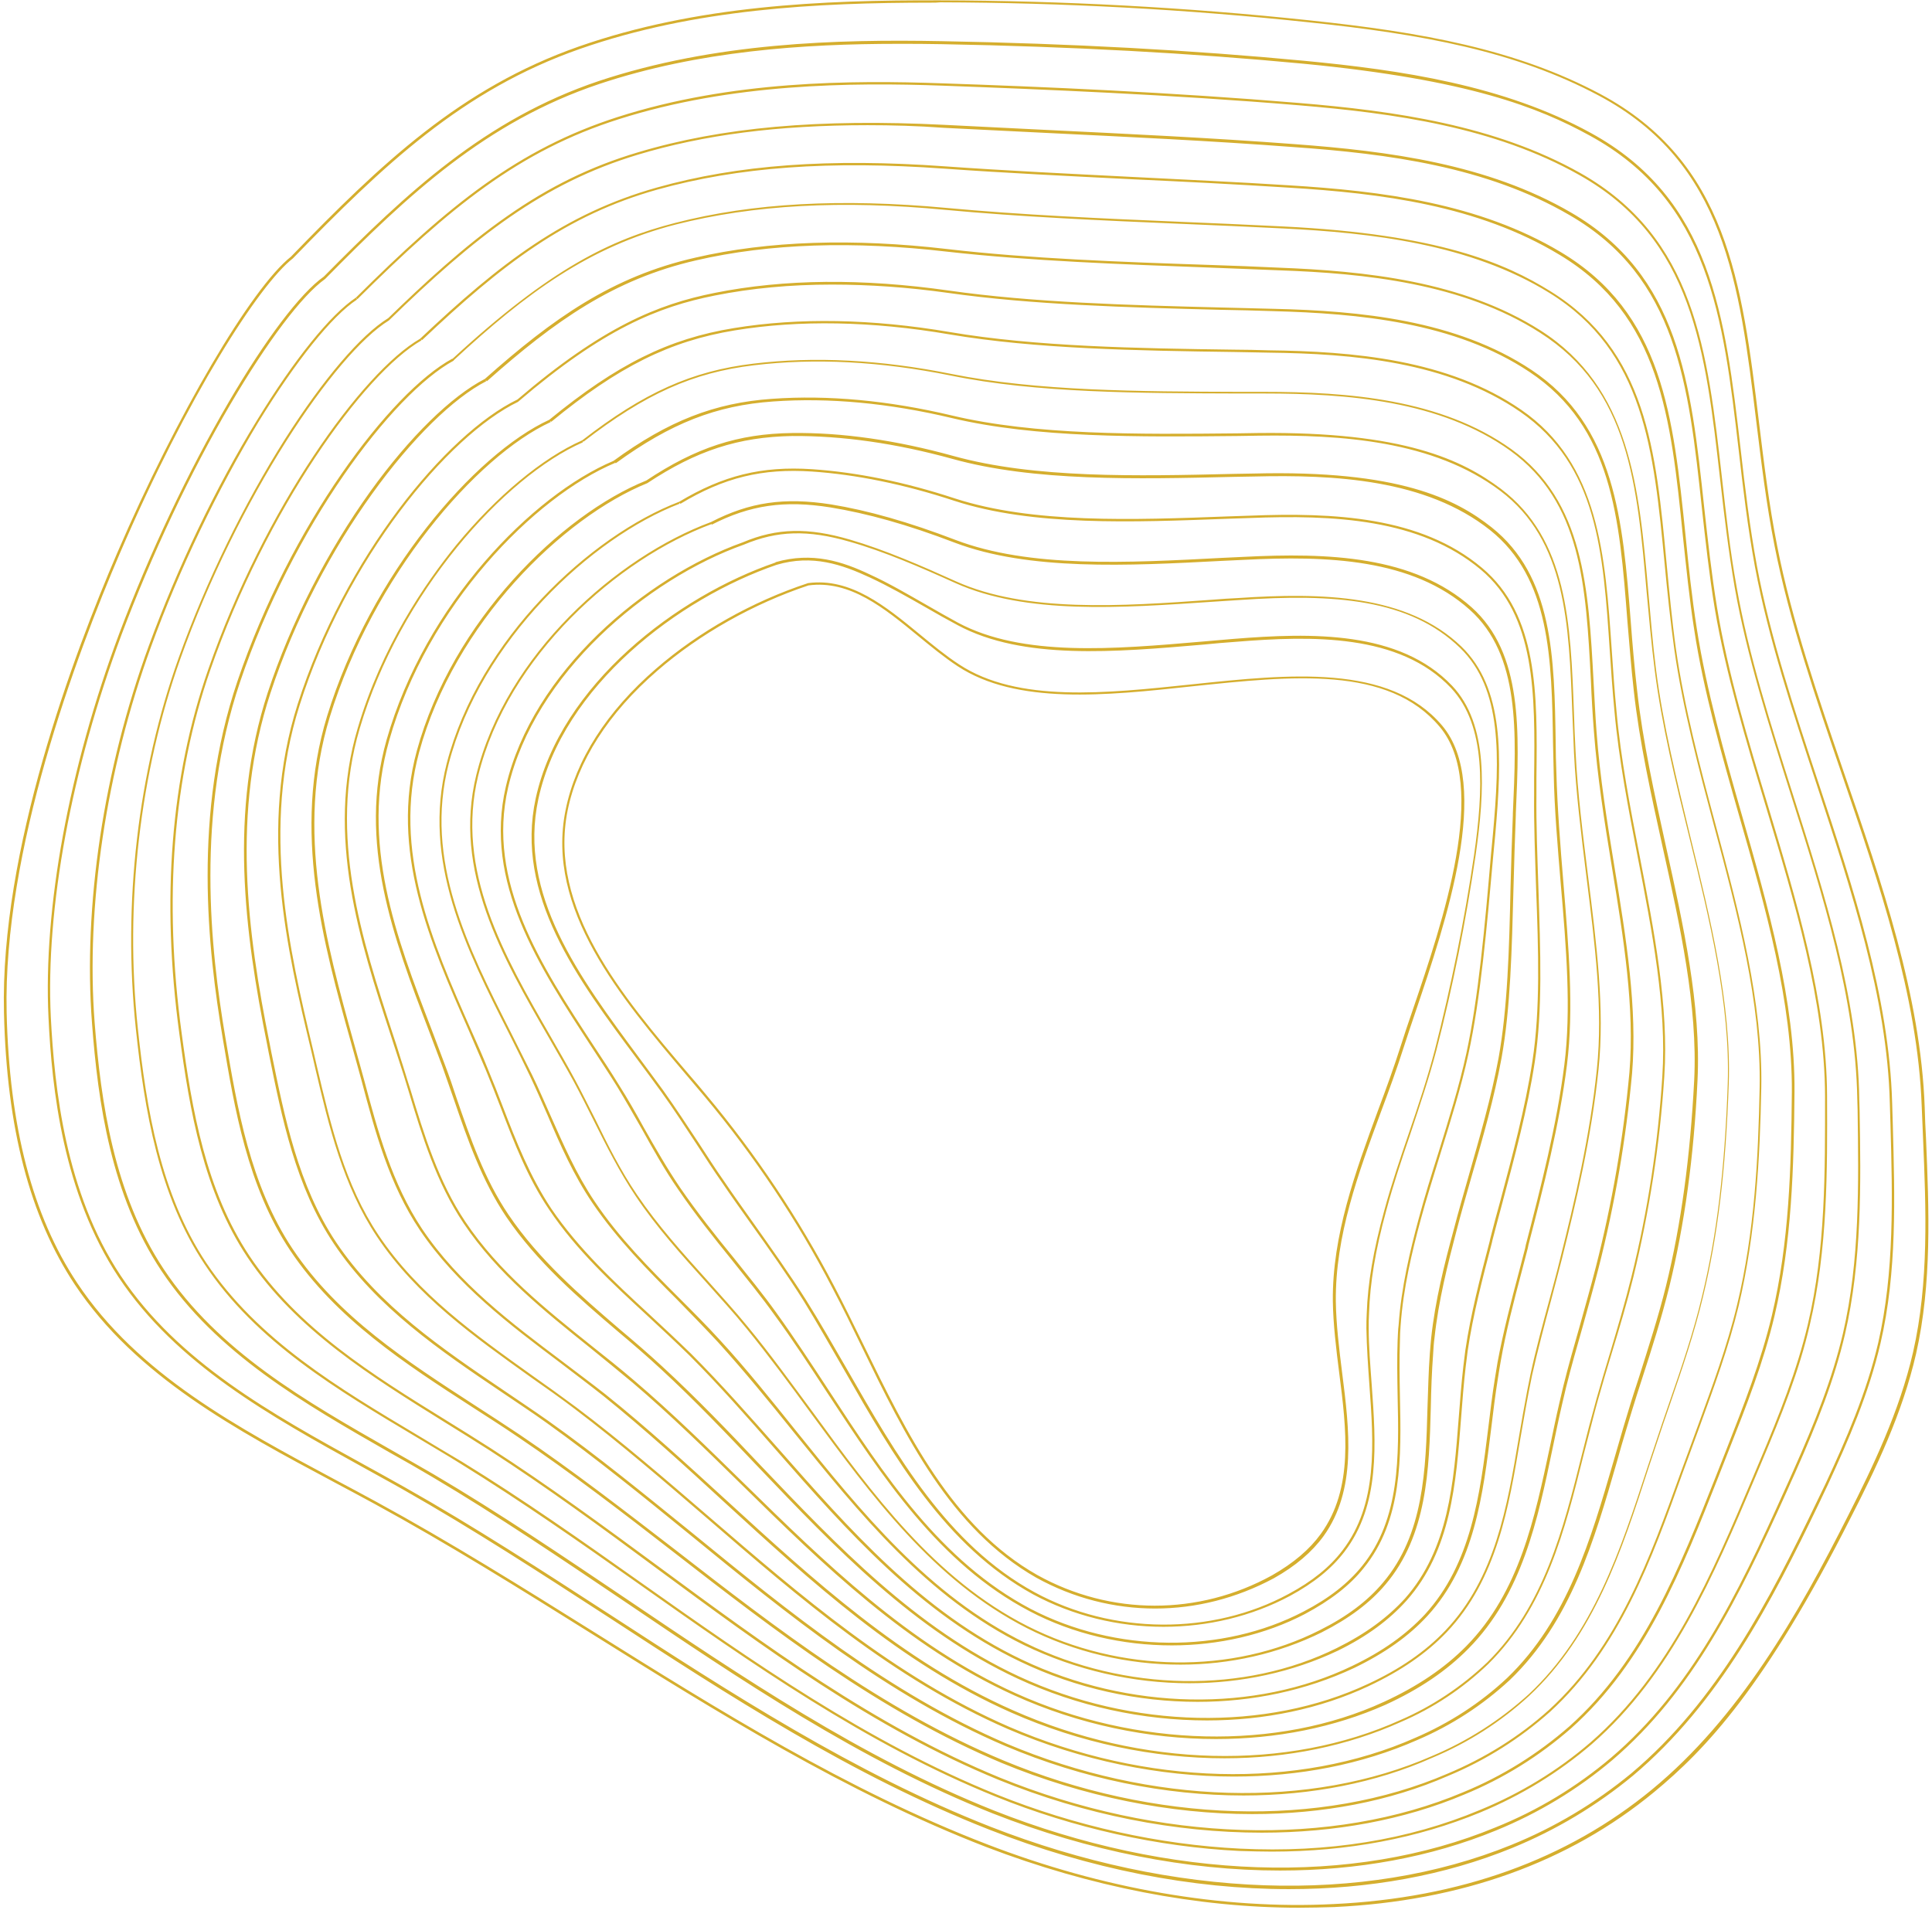 <?xml version="1.0" encoding="UTF-8" standalone="no"?><svg xmlns="http://www.w3.org/2000/svg" xmlns:xlink="http://www.w3.org/1999/xlink" fill="#000000" height="575.1" preserveAspectRatio="xMidYMid meet" version="1" viewBox="9.1 12.7 581.7 575.1" width="581.7" zoomAndPan="magnify"><g id="change1_1"><path d="M356.9,497.1c-12.3,0-24.6-3.1-35.8-9.3c-25.8-14.7-39.5-42.7-52.7-69.9c-2.8-5.8-5.7-11.7-8.7-17.4 c-10.6-20.4-23.5-39.7-38.3-57.4c-1.8-2.1-3.6-4.3-5.5-6.5c-19.9-23.5-42.6-50.1-36.5-80c3-15,12.4-29.7,27.2-42.5 c12.9-11.2,29.1-20.3,45.8-25.8l0.1,0.4l-0.1-0.4c12.8-1.7,23.4,7,33.6,15.4c3.9,3.2,7.9,6.5,11.9,9.1c17.6,11.6,44.3,8.7,70,6 c29.3-3.1,59.6-6.3,75.4,12.4c15.1,17.9,1.2,59-8,86.2c-1.3,3.8-2.5,7.4-3.5,10.5c-2.1,6.6-4.5,13.2-6.9,19.6 c-6.8,18.4-13.8,37.4-13.6,57.1c0.1,7,1,14.3,1.9,21.5c2.2,17.3,4.4,35.3-5.6,49.2c-3.5,4.8-8.4,9-15,12.7 C381.4,494,369.2,497.1,356.9,497.1z M252.5,189c-16.5,5.5-32.7,14.6-45.5,25.7c-14.7,12.7-24,27.3-27,42.1 c-5.9,29.5,16.5,56,36.4,79.3c1.9,2.2,3.7,4.3,5.5,6.5c14.8,17.7,27.7,37,38.4,57.5c3,5.7,5.9,11.7,8.7,17.4 c13.2,27,26.8,55,52.4,69.5c22.1,12.3,48.6,12.3,70.7,0.1c6.5-3.7,11.3-7.8,14.7-12.5c9.9-13.7,7.7-31.5,5.5-48.6 c-0.9-7.1-1.8-14.5-1.9-21.5c-0.2-19.8,6.8-38.9,13.6-57.4c2.4-6.4,4.8-13,6.9-19.6c1-3.2,2.2-6.7,3.5-10.5c9.2-27,23-67.8,8.2-85.4 c-15.5-18.5-44.3-15.4-74.7-12.2c-25.9,2.8-52.7,5.6-70.5-6.1c-4.1-2.7-8.1-6-12-9.2C275.4,195.9,265,187.3,252.5,189z M359.4,502.6 c-13.6,0-27.3-3.3-39.3-9.8c-26.4-14.5-41.9-41.4-56.8-67.5c-4-6.9-8-14-12.2-20.8c-4.9-7.8-10.4-15.6-15.7-23 c-2.9-4.1-6-8.4-8.9-12.7c-2.6-3.7-5.1-7.6-7.5-11.3c-3.5-5.3-7.1-10.9-10.8-16c-2.4-3.3-4.9-6.7-7.3-9.9 c-18.1-24.3-36.8-49.4-30.5-78.5c7.5-34.3,42.7-60.9,72.2-71l0,0.1l0-0.2c11.1-3.2,20.2-0.2,28.4,3.7c5.7,2.6,11.5,6,17.1,9.2 c3.1,1.8,6.3,3.6,9.4,5.3c19.4,10.4,47,8,73.7,5.7c3.1-0.3,6.2-0.5,9.3-0.8c23.6-1.9,50-2.5,65.8,14.1c11,11.6,9.9,31.4,7.1,51 c-2.9,19.7-6.8,39.4-11.8,58.7c-2.2,8.4-5.1,16.9-7.8,25.1c-2.6,7.6-5.2,15.4-7.3,23.2c-3.3,12-4.9,21.8-5.2,31 c-0.1,1.5-0.1,2.9-0.1,4.5c0,5.5,0.5,11.3,0.9,16.9c1.3,17.8,2.6,36.3-8.2,50.4c-3.9,5.1-9.2,9.4-16.4,13.3 C385.9,499.5,372.7,502.6,359.4,502.6z M242.9,182.8L242.9,182.8c-29.4,10.1-64.3,36.4-71.7,70.5c-6.2,28.8,12.4,53.7,30.3,77.9 c2.4,3.3,5,6.7,7.3,9.9c3.7,5.2,7.3,10.7,10.8,16c2.4,3.7,4.9,7.6,7.5,11.3c2.9,4.3,6,8.6,8.9,12.7c5.3,7.5,10.8,15.2,15.8,23.1 c4.2,6.7,8.3,13.9,12.3,20.8c14.9,26,30.3,52.9,56.5,67.2c23.5,12.8,53.5,13,76.5,0.5c7.1-3.8,12.4-8.1,16.2-13.1 c10.7-13.9,9.4-32.2,8.1-49.9c-0.4-5.6-0.8-11.3-0.9-16.9c0-1.5,0-3,0.1-4.5c0.3-9.2,2-19.1,5.3-31.1c2.1-7.8,4.8-15.7,7.4-23.3 c2.8-8.2,5.6-16.6,7.8-25c4.9-19.2,8.9-38.9,11.8-58.6c2.8-19.5,3.8-39-6.9-50.4c-15.5-16.4-41.8-15.8-65.1-13.9 c-3.1,0.2-6.2,0.5-9.3,0.8c-26.8,2.3-54.5,4.7-74.1-5.8c-3.2-1.7-6.4-3.5-9.5-5.3c-5.6-3.2-11.4-6.5-17-9.1 C262.6,182.7,253.7,179.6,242.9,182.8z M361.9,508.2c-14.7,0-29.7-3.4-42.8-10.3c-27.3-14.3-44.4-40.6-61-65.9 c-5.1-7.8-10.3-15.8-15.8-23.3c-4-5.6-8.5-11.1-12.8-16.5c-5.5-6.8-11.1-13.8-16.2-21.3c-4.1-5.9-7.6-12.2-11-18.3 c-2.4-4.2-4.9-8.6-7.4-12.7c-2.4-3.9-5.1-7.9-7.6-11.8c-16-24.5-32.6-49.7-25.9-78.5c8-34.5,42-63.1,71.4-73.6l0,0 c10.2-4.3,19.6-4.5,32.2-0.8c10.6,3.1,21.6,7.9,32,12.6c21,9.4,49.5,7.5,77.2,5.5c2.6-0.2,5.1-0.4,7.7-0.5 c25.3-1.7,50.9-1.1,67.2,14.6c12.9,12.5,12.3,33.1,10.2,56.7l-0.6,6.3c-1.9,21.2-3.8,43.1-7.5,59.8c-2.2,10.1-5.4,20.2-8.4,29.9 c-2,6.6-4.2,13.4-6,20.1c-2.5,9.3-5.2,20.3-6,31.8c-0.1,1.4-0.2,2.9-0.2,4.6c-0.2,5.5-0.1,11.1,0,16.5c0.4,18.4,0.8,37.4-10.9,51.8 c-4.2,5.3-10.1,9.8-17.8,13.9C390,505,376,508.2,361.9,508.2z M233.1,176.7L233.1,176.7c-29.3,10.4-63,38.9-71,73.1 c-6.6,28.5,9.9,53.6,25.8,77.9c2.6,3.9,5.2,7.9,7.6,11.8c2.6,4.1,5.1,8.5,7.4,12.7c3.4,6,7,12.3,11,18.2 c5.1,7.4,10.7,14.5,16.2,21.2c4.3,5.4,8.8,10.9,12.8,16.5c5.4,7.5,10.7,15.6,15.8,23.4c16.5,25.3,33.6,51.4,60.7,65.7 c25.5,13.3,57.7,13.6,82.2,0.8c7.7-4,13.4-8.5,17.6-13.7c11.5-14.2,11.1-33.1,10.7-51.3c-0.1-5.5-0.2-11.1,0-16.6 c0.1-1.7,0.1-3.2,0.3-4.6c0.8-11.5,3.5-22.6,6-31.9c1.8-6.7,3.9-13.5,6-20.1c3-9.7,6.2-19.8,8.4-29.9c3.6-16.6,5.6-38.5,7.4-59.7 l0.6-6.3c2.1-23.4,2.8-43.8-9.9-56.1c-15.2-14.7-37.6-16.4-66.6-14.4c-2.6,0.2-5.1,0.3-7.7,0.5c-27.8,1.9-56.4,3.9-77.6-5.6 c-10.4-4.7-21.4-9.5-32-12.5C252.3,172.2,243.1,172.5,233.1,176.7z M364.5,514c-15.8,0-31.8-3.7-46.2-11 c-28.1-14.3-46.9-40-65.1-64.8c-6.2-8.5-12.7-17.3-19.3-25.4c-3.9-4.8-8.2-9.5-12.3-14.1c-7.3-8.1-14.8-16.4-21.1-25.8 c-4.9-7.3-8.8-15.1-12.6-22.7c-2-4-4-8-6.1-11.9c-2.3-4.2-4.8-8.5-7.2-12.7c-14.4-24.9-29.2-50.6-22.1-79.5 c8.9-36.2,42.3-65.7,70.7-76.2l0,0c11.6-6,22.1-7.5,36.1-5.3c11.1,1.8,23.4,5.3,37.5,10.7c22.3,8.5,51.8,6.9,80.3,5.4 c2.1-0.1,4.3-0.2,6.4-0.3c25.4-1.3,51.2-0.4,68.7,15.2c15.4,13.8,14.4,37.2,13.3,62l0,0.4c-0.3,7.3-0.5,14.7-0.7,21.9 c-0.5,18.7-0.9,36.4-3.6,51.4c-2.2,12-5.6,24-9,35.6c-1.5,5.3-3.1,10.8-4.5,16.2c-2.7,10.3-5.5,21.3-6.7,32.6 c-0.2,1.4-0.3,2.9-0.4,4.7c-0.4,5.3-0.6,10.8-0.7,16.1c-0.5,18.9-1.1,38.5-13.6,53.3c-4.7,5.6-11,10.3-19.3,14.5 C394,510.7,379.4,514,364.5,514z M223.3,170.2l0.1,0.3c-28.2,10.4-61.4,39.7-70.3,75.7c-7,28.6,7.7,54.2,22,79 c2.4,4.2,4.9,8.5,7.2,12.8c2.1,3.9,4.1,8,6.1,11.9c3.7,7.6,7.6,15.4,12.5,22.6c6.3,9.3,13.8,17.6,21.1,25.7 c4.1,4.6,8.4,9.3,12.3,14.1c6.7,8.1,13.1,17,19.4,25.5c18.1,24.8,36.8,50.4,64.8,64.6c27.9,14.1,61.6,14.6,88,1.2 c8.2-4.1,14.4-8.8,19-14.3c12.3-14.5,12.9-34,13.4-52.8c0.2-5.3,0.3-10.8,0.7-16.1c0.1-1.8,0.3-3.3,0.4-4.7 c1.2-11.3,4-22.4,6.8-32.7c1.4-5.4,3-10.9,4.5-16.2c3.3-11.6,6.8-23.6,9-35.5c2.7-15,3.2-32.6,3.6-51.3c0.2-7.2,0.4-14.7,0.7-21.9 l0-0.4c1.1-24.6,2.2-47.8-13-61.4c-17.2-15.4-42.9-16.3-68.1-15c-2.1,0.1-4.3,0.2-6.4,0.3c-28.6,1.5-58.2,3-80.6-5.5 c-14.1-5.4-26.3-8.8-37.4-10.6c-13.8-2.2-24.2-0.7-35.7,5.2L223.3,170.2z M367.2,519.6c-16.9,0-34.1-3.9-49.8-11.5 c-29.2-14.3-49.6-39.7-69.4-64.2c-7.3-9.1-14.9-18.4-22.7-27c-4-4.3-8.2-8.6-12.3-12.8c-8.9-8.9-18.1-18.2-25.5-29.1 c-5.7-8.4-9.7-17.5-13.5-26.4c-1.7-3.9-3.5-8-5.3-11.8c-2-4.2-4.2-8.6-6.3-12.8c-13-25.6-26.3-52.1-18.8-81.4 c9.7-37.5,43.3-68.6,70-78.8l0,0c13.2-7.9,24.8-10.8,40-9.8c13.3,0.9,27.8,3.8,43,8.8c23.4,7.6,53.5,6.5,82.6,5.4l6-0.2 c25.5-1,51.7,0.2,70.1,15.7c16.9,14.2,16.7,37.9,16.4,63.1c0,1.6,0,3.3,0,4.9c-0.1,9.5,0.3,19.2,0.6,28.6 c0.6,18.8,1.3,36.5-1.1,52.2c-2.2,14.4-6.1,28.7-9.8,42.6c-1,3.6-1.9,7.2-2.9,10.9l-0.2,0.9c-2.8,10.7-5.7,21.7-7.3,32.6 c-0.2,1.5-0.4,3.1-0.6,4.8c-0.6,5.1-1,10.4-1.4,15.6c-1.5,19.5-3,39.7-16.4,54.8c-5.2,5.8-11.9,10.8-20.7,15.1 C398.2,516.3,382.8,519.6,367.2,519.6z M213.6,164.1l0.1,0.3c-26.5,10.2-59.8,41.1-69.5,78.3c-7.5,29.1,5.8,55.4,18.7,80.9 c2.1,4.2,4.3,8.6,6.4,12.8c1.9,3.9,3.6,7.9,5.4,11.9c3.9,8.8,7.9,18,13.5,26.3c7.3,10.9,16.5,20.1,25.4,29 c4.1,4.1,8.4,8.4,12.4,12.8c7.9,8.6,15.4,18,22.7,27.1c19.7,24.5,40.1,49.8,69.2,64c30,14.7,65.9,15.3,93.7,1.5 c8.7-4.3,15.3-9.2,20.5-14.9c13.2-14.9,14.7-35,16.2-54.4c0.4-5.1,0.8-10.4,1.4-15.6c0.2-1.7,0.4-3.3,0.6-4.8 c1.6-10.9,4.5-22,7.3-32.7l0.2-0.9c0.9-3.6,1.9-7.3,2.9-10.9c3.7-13.9,7.6-28.2,9.8-42.6c2.4-15.6,1.8-33.3,1.1-52 c-0.3-9.4-0.7-19.1-0.6-28.6c0-1.7,0-3.3,0-4.9c0.3-25,0.5-48.6-16.1-62.5c-18.3-15.3-44.3-16.5-69.6-15.5l-6,0.2 c-29.2,1.1-59.3,2.3-82.9-5.4c-15.2-5-29.6-7.9-42.8-8.8c-15-1-26.5,1.8-39.6,9.7L213.6,164.1z M369.7,525.2c-18,0-36.5-4-53.4-12.1 c-30.2-14.4-52.3-39.5-73.6-63.8c-8.4-9.6-17.1-19.5-26.1-28.5c-4.1-4-8.4-8-12.6-11.9c-10.5-9.7-21.3-19.6-29.6-32 c-6.5-9.6-10.6-20.4-14.6-30.8c-1.4-3.7-2.9-7.4-4.4-11.1c-1.7-4-3.5-8.1-5.2-12.1c-11.7-26.6-23.8-54-15.6-84.1 c10.7-39.1,43.5-71.1,69.1-81.4l0,0c14.9-9.9,27.6-14.1,43.9-14.3c15.1-0.2,31.5,2.2,48.5,6.9c24.5,6.8,55.1,6.1,84.7,5.4l5.8-0.1 c43.6-1.1,60.7,7.6,71.6,16.2c18.5,14.7,18.9,39.1,19.3,65c0,2.9,0.1,5.8,0.2,8.7c0.3,10.9,1.2,22.2,2.1,33.1 c1.6,19.6,3.2,38.2,1.1,55c-2.3,18.3-7,36.6-11.6,54.3l-0.2,1c-0.6,2.3-1.2,4.6-1.8,6.9c-2.4,9-4.8,18.2-6.4,27.4 c-0.3,1.8-0.6,3.5-0.8,4.9c-0.8,4.9-1.4,10-2,14.9c-2.5,20.2-5,41.1-19.2,56.6c-5.6,6.1-12.8,11.2-22.1,15.7 C402.3,521.8,386.2,525.2,369.7,525.2z M204,158.2L204,158.2c-25.4,10.3-58.1,42.1-68.7,81c-8.1,29.8,3.9,57.1,15.6,83.6 c1.8,4,3.6,8.1,5.2,12.1c1.5,3.6,3,7.4,4.4,11.1c4,10.4,8.2,21.1,14.6,30.7c8.3,12.2,19.1,22.2,29.5,31.8c4.2,3.9,8.5,7.9,12.6,11.9 c9,9,17.7,18.9,26.2,28.5c21.3,24.2,43.3,49.3,73.4,63.6c32.1,15.3,70.2,16,99.4,1.9c9.2-4.4,16.3-9.5,21.9-15.5 c14-15.3,16.6-36.1,19.1-56.2c0.6-4.9,1.2-10,2-14.9c0.2-1.3,0.5-3.1,0.8-4.9c1.7-9.1,4.1-18.4,6.5-27.4c0.6-2.3,1.2-4.6,1.8-6.9 l0.2-1c4.6-17.7,9.3-36,11.6-54.2c2.1-16.7,0.6-35.2-1.1-54.8c-0.9-10.9-1.9-22.2-2.1-33.1c-0.1-2.9-0.1-5.8-0.2-8.7 c-0.4-25.7-0.8-50-19-64.5c-19.3-15.3-46.8-16.7-71.1-16.1l-5.8,0.1c-29.7,0.7-60.4,1.4-84.9-5.4c-17-4.7-33.2-7-48.3-6.9 C231.4,144.3,218.8,148.4,204,158.2L204,158.2z M372.5,530.8c-19.2,0-38.9-4.2-57-12.6c-31.2-14.5-54.9-39.4-77.9-63.5 c-9.5-10-19.4-20.4-29.5-29.7c-4.1-3.8-8.5-7.6-12.8-11.2c-12.1-10.3-24.5-21-33.8-34.7c-7.3-10.9-11.6-23.2-15.7-35.2 c-1.2-3.4-2.4-6.9-3.6-10.3c-1.3-3.5-2.7-7.1-4-10.6c-10.6-27.8-21.5-56.4-12.7-87.5c11.6-40.8,43.9-73.7,68.3-84l0,0 c16.6-12.1,30.5-17.5,47.8-18.7c16.8-1.2,35,0.5,54,5c25.2,6,56.1,5.7,86,5.4l6.3-0.1c44-0.5,61.6,8.2,73.1,16.8 c20.1,15.2,21,40.5,22,67.4c0.1,3.9,0.3,8,0.5,12c0.6,12.2,2.2,24.8,3.7,36.9c2.6,20.7,5.1,40.3,3.2,58.5c-2.1,20.4-6.8,40.2-11,57 c-1.1,4.2-2.2,8.5-3.3,12.6c-2,7.4-4,15-5.7,22.5l-1,5c-0.9,4.6-1.7,9.4-2.5,13.9c-3.5,20.9-7.1,42.6-22.2,58.5 c-6.1,6.4-13.8,11.7-23.6,16.3C406.6,527.3,389.8,530.8,372.5,530.8z M194.2,151.9l0.1,0.2c-24.3,10.2-56.5,42.9-68,83.5 c-8.8,30.8,2.1,59.4,12.7,87c1.3,3.5,2.7,7.1,4,10.6c1.3,3.4,2.5,6.9,3.6,10.3c4.1,11.9,8.3,24.2,15.6,35 c9.2,13.6,21.6,24.3,33.6,34.6c4.3,3.6,8.7,7.4,12.8,11.2c10.2,9.4,20.1,19.7,29.6,29.8c22.9,24,46.5,48.9,77.6,63.4 c34.2,15.9,74.5,16.7,105.2,2.3c9.7-4.5,17.3-9.8,23.3-16.1c15-15.8,18.6-37.3,22.1-58.1c0.8-4.6,1.6-9.3,2.5-14l1-5 c1.6-7.5,3.7-15.1,5.7-22.5c1.1-4.1,2.3-8.4,3.3-12.6c4.2-16.7,8.9-36.5,11-56.9c1.9-18.1-0.6-37.6-3.2-58.3 c-1.5-12.2-3.1-24.8-3.7-37c-0.2-4-0.3-8.1-0.5-12c-1-26.7-1.9-51.9-21.7-66.8c-20.2-15.2-48-16.9-72.6-16.6l-6.3,0.1 c-29.9,0.3-60.9,0.6-86.2-5.4c-18.9-4.5-37-6.2-53.8-5c-17.2,1.2-30.9,6.6-47.4,18.6L194.2,151.9z M375.2,536.4 c-20.3,0-41.4-4.4-60.6-13.1c-32.3-14.6-57.7-39.4-82.1-63.4c-10.6-10.4-21.6-21.2-32.9-30.8c-4.2-3.5-8.6-7.1-12.8-10.5 c-13.7-11-27.9-22.3-38.1-37.5c-8.2-12.2-12.5-26.3-16.6-39.9c-0.9-3-1.9-6.2-2.9-9.2c-0.8-2.6-1.7-5.1-2.5-7.7 c-9.2-28-19.6-59.7-9.9-92.3c7.2-24.5,20.2-43.5,29.7-55.2c12.1-14.7,25.9-26.2,37.9-31.5c18.6-14.4,33-20.9,51.6-23.1 c18.2-2.2,38.2-1.2,59.5,3.1c25.8,5.2,56.8,5.3,86.7,5.4l7.5,0c25,0,53.3,2.1,74.5,17.3c21.8,15.7,23.2,42,24.7,69.9 c0.3,4.9,0.5,10.1,0.9,15.2c1,13.5,3.2,27.3,5.4,40.7c3.6,21.9,6.9,42.6,5.3,62.1c-1.8,19.7-5.2,39.5-10.1,58.7 c-1.5,5.9-3.2,11.9-4.8,17.7c-1.7,6-3.5,12.2-5,18.3c-0.4,1.7-0.8,3.4-1.2,5.1c-1,4.3-1.9,8.7-2.8,13c-4.5,21.7-9.2,44.1-25.4,60.5 c-6.5,6.6-14.7,12.2-25,16.9C410.9,532.9,393.4,536.4,375.2,536.4z M184.5,145.6l0.1,0.3c-23.6,10.3-55.2,45.4-67.2,86.2 c-9.6,32.3,0.8,63.9,9.9,91.8c0.9,2.6,1.7,5.2,2.5,7.8c1,3,1.9,6.2,2.9,9.2c4.1,13.6,8.4,27.6,16.5,39.7 c10.1,15.1,24.3,26.4,37.9,37.3c4.3,3.4,8.7,6.9,12.9,10.5c11.4,9.7,22.4,20.5,33,30.9c24.4,23.9,49.7,48.7,81.9,63.3 c36.3,16.4,78.8,17.4,110.9,2.6c10.2-4.7,18.3-10.2,24.8-16.8c16-16.3,20.6-38.6,25.2-60.2c0.9-4.3,1.8-8.7,2.8-13 c0.4-1.7,0.8-3.4,1.2-5.1c1.5-6.1,3.3-12.3,5-18.3c1.6-5.8,3.3-11.7,4.8-17.6c4.9-19.2,8.3-38.9,10.1-58.6c1.6-19.4-1.7-40-5.3-61.9 c-2.2-13.4-4.4-27.3-5.4-40.8c-0.4-5.1-0.7-10.2-0.9-15.2c-1.5-28.9-2.9-53.8-24.3-69.3c-21-15.1-49.2-17.2-74.1-17.2l-7.5,0 c-30-0.1-60.9-0.1-86.8-5.4c-21.2-4.3-41.1-5.3-59.3-3.1c-18.5,2.2-32.8,8.7-51.3,23L184.5,145.6z M377.8,542.2 c-21.3,0-43.5-4.6-64.3-13.8c-33.4-14.8-60.3-39.5-86.4-63.4c-11.7-10.8-23.9-21.9-36.3-31.9c-4.3-3.4-8.7-6.7-13-10 c-15.3-11.5-31.2-23.5-42.3-40c-9.2-13.7-13.5-29.7-17.6-45.2c-0.7-2.5-1.4-5.1-2.1-7.6l-1-3.6c-8.4-29.9-17.8-63.8-7.2-98.4 c13.1-42.6,44.3-78.8,66.9-89.2c20.4-16.7,35.9-24.4,55.6-27.6c19.6-3.2,41.5-2.8,65,1.2c25.9,4.4,56.3,4.9,85.6,5.3 c3.5,0,6.9,0.1,10.4,0.2c25.2,0.3,54,2.7,76,17.9c23.5,16.2,25.3,43.7,27.3,72.7c0.4,5.9,0.8,11.9,1.4,18c1.3,14.5,4.2,29.4,7,43.8 c4.3,22.2,8.8,45.2,7.4,66.2c-1.3,20.3-4.5,40.7-9.3,60.4c-1.9,7.7-4.2,15.4-6.5,22.9c-1.4,4.6-2.8,9.3-4.1,13.9 c-0.5,1.7-0.9,3.4-1.4,5.2c-1,3.8-2,7.8-3,11.6c-5.6,22.6-11.5,46-28.7,63c-7.7,7.4-16.6,13.3-26.4,17.5 C414.8,538.5,396.6,542.2,377.8,542.2z M174.7,139.5l0.2,0.3c-22.4,10.3-53.5,46.4-66.5,88.8c-10.5,34.3-1.1,68.1,7.2,98l1,3.6 c0.7,2.5,1.4,5,2.1,7.6c4.1,15.4,8.4,31.3,17.5,45c11,16.4,26.8,28.3,42.1,39.8c4.3,3.3,8.8,6.6,13.1,10 c12.5,10,24.6,21.1,36.4,31.9c26,23.8,52.9,48.5,86.2,63.2c39,17.3,82.6,18.4,116.7,3c9.7-4.2,18.5-10.1,26.2-17.4 c17-16.8,22.9-40.1,28.5-62.6c1-3.8,1.9-7.7,3-11.6c0.5-1.7,0.9-3.5,1.4-5.2c1.3-4.6,2.7-9.3,4.1-13.9c2.2-7.4,4.5-15.1,6.4-22.8 c4.9-19.7,8-40,9.3-60.3c1.4-20.9-3.1-43.9-7.4-66.1c-2.8-14.5-5.7-29.4-7-43.9c-0.6-6.1-1-12.2-1.4-18c-2-30.1-3.7-56.1-27-72.2 c-21.9-15.1-50.5-17.5-75.6-17.8c-3.5-0.1-6.9-0.1-10.4-0.2c-29.4-0.4-59.8-0.9-85.8-5.3c-23.4-4-45.2-4.4-64.7-1.2 c-19.5,3.2-35,10.9-55.2,27.5L174.7,139.5z M380.6,547.7c-22.4,0-45.9-4.8-68-14.3c-34.5-15-63-39.6-90.5-63.4 c-12.9-11.1-26.2-22.6-39.8-32.9c-4.3-3.3-8.9-6.5-13.3-9.6c-16.9-12.1-34.5-24.5-46.4-42.4c-10.2-15.3-14.5-33.3-18.6-50.8 c-0.4-1.9-0.9-3.8-1.3-5.6c-7.1-29.6-15.9-66.5-4-103.9c14.1-44.2,44.7-81.4,66.2-91.8c25.6-21.9,42.3-28.7,59.4-32.1 c20.9-4.2,44.6-4.4,70.5-0.7c25.2,3.6,54.1,4.4,82,5.1c5.3,0.1,10.6,0.3,15.9,0.4c25.6,0.6,54.8,3.3,77.5,18.4 c25.3,16.8,27.5,45.4,29.9,75.8c0.5,6.7,1.1,13.7,1.9,20.6c1.7,15.5,5.3,31.6,8.7,47.1c5.2,23.5,10.6,47.9,9.5,70.4 c-1.1,23.1-3.9,43.4-8.5,62.2c-2.3,9.3-5.2,18.5-8.1,27.4c-1.1,3.4-2.2,6.8-3.2,10.1c-0.5,1.8-1.1,3.5-1.6,5.3c-1,3.3-2,6.7-2.9,10 c-6.8,23.6-13.8,47.9-32.2,65.6c-8.2,7.6-17.6,13.7-27.9,18.1C419,544.1,400.2,547.7,380.6,547.7z M259.6,98.4 c-12.5,0-24.3,1.1-35.3,3.3c-17.1,3.4-33.6,10.1-59.1,31.9l-0.1,0.1c-21.3,10.3-51.8,47.3-65.8,91.4c-11.8,37.2-3,73.9,4,103.5 c0.4,1.9,0.9,3.7,1.3,5.6c4.1,17.4,8.3,35.3,18.5,50.5c11.8,17.7,29.3,30.1,46.2,42.2c4.4,3.1,9,6.4,13.3,9.6 c13.7,10.3,27,21.8,39.9,32.9c27.5,23.7,56,48.3,90.4,63.3c41.2,17.8,87,19,122.4,3.3c10.2-4.4,19.5-10.4,27.6-18 c18.2-17.5,25.2-41.8,32-65.2c1-3.3,1.9-6.7,2.9-10c0.5-1.8,1.1-3.5,1.6-5.3c1-3.4,2.1-6.7,3.2-10.1c2.8-8.9,5.8-18.1,8.1-27.4 c4.6-18.7,7.3-39,8.5-62c1.1-22.4-4.3-46.7-9.5-70.2c-3.4-15.5-7-31.6-8.7-47.2c-0.8-7-1.3-13.9-1.9-20.7 c-2.4-31.5-4.6-58.6-29.5-75.2c-22.5-15-51.6-17.6-77.1-18.3c-5.3-0.2-10.6-0.3-15.9-0.4c-27.9-0.7-56.8-1.5-82.1-5.1 C282.4,99.2,270.8,98.4,259.6,98.4z M383.5,553.4c-23.6,0-48.3-5-71.7-14.9c-35.6-15.2-65.7-39.7-94.8-63.5 c-14-11.4-28.5-23.2-43.3-33.8c-4.3-3.1-8.9-6.1-13.3-9.1c-18.7-12.6-38-25.7-50.8-44.9C98.1,370,94,349.5,90,329.7l-0.5-2.6 c-6.8-33.8-11.5-69.9,0.2-105.8c6.9-21,17.9-42.5,30.9-60.6c11.8-16.4,24.4-28.7,34.5-33.9l0,0c20.6-18.3,38.3-30.8,63.3-36.5 c22-5.1,47.6-5.9,75.9-2.6c24.8,2.9,52.6,3.9,79.5,4.8c6.8,0.2,13.5,0.5,20.2,0.8c25.9,1,55.5,4,78.9,18.9 c27.1,17.3,29.7,47.2,32.5,78.9c0.7,7.5,1.3,15.4,2.3,23.2c2.1,16.5,6.3,33.6,10.3,50.2c6.1,24.9,12.4,50.6,11.6,74.6 c-0.9,26-3.3,45.7-7.7,63.9c-2.6,11-6.3,21.8-9.9,32.3c-0.7,2-1.4,4.1-2.1,6.1c-0.6,1.8-1.2,3.6-1.8,5.4c-0.9,2.7-1.8,5.4-2.7,8.1 c-8,24.7-16.3,50.2-35.9,68.5c-8.6,7.9-18.5,14.2-29.3,18.7C423.4,549.6,403.8,553.4,383.5,553.4z M155.3,127.1l0.2,0.4 c-19.7,10.1-50.2,48.9-65,94c-11.7,35.7-7,71.8-0.2,105.5l0.5,2.6c4,19.7,8.1,40.1,19.5,57.2c12.8,19.1,32,32.1,50.6,44.7 c4.4,3,8.9,6,13.3,9.1c14.8,10.5,29.3,22.4,43.4,33.8c29,23.7,59.1,48.2,94.6,63.4c43.5,18.4,91.4,19.8,128.1,3.7 c10.7-4.5,20.5-10.8,29.1-18.6c19.4-18.2,27.7-43.6,35.7-68.2c0.9-2.7,1.8-5.4,2.7-8.1c0.6-1.8,1.2-3.6,1.8-5.4 c0.7-2,1.4-4.1,2.1-6.1c3.6-10.4,7.3-21.2,9.9-32.2c4.4-18.2,6.8-37.8,7.7-63.8c0.8-24-5.5-49.6-11.6-74.4 c-4.1-16.6-8.3-33.7-10.4-50.3c-1-7.8-1.7-15.7-2.4-23.2c-2.9-32.8-5.3-61.2-32.1-78.3c-23.2-14.9-52.8-17.9-78.6-18.8 c-6.7-0.3-13.5-0.5-20.2-0.8c-26.9-1-54.7-2-79.6-4.8c-28.3-3.3-53.7-2.5-75.7,2.6c-24.8,5.7-42.5,18.2-63,36.4L155.3,127.1z M386.1,559c-24.7,0-50.7-5.2-75.4-15.4c-36.7-15.4-68.3-39.8-98.8-63.5c-15.2-11.8-30.9-23.9-46.9-34.7c-4.4-3-9.1-6-13.6-8.9 c-20.3-13.1-41.2-26.7-54.9-47.2c-12.9-19.3-16.8-42.9-20.3-63.7c-4.6-27.2-9.1-67.9,4.4-107.8c15.9-46.9,45.9-86.9,64.7-97.1l0,0.1 c29.7-27.4,47.7-36,67.2-41c23.3-6,50-7.4,81.4-4.5c22.4,2.1,47,3.2,70.7,4.2c10.1,0.4,20.6,0.9,30.9,1.4 c46.8,2.3,66.9,11.1,80.4,19.5c28.9,17.9,31.8,47.7,35,82.1c0.8,8.3,1.6,17,2.8,25.6c2.5,17.5,7.3,35.7,12,53.2 c7,26.2,14.2,53.3,13.7,79c-0.4,21.1-1.6,43.6-6.8,65.6c-3,12.5-7.5,24.7-11.8,36.5l-3,8.2c-0.7,1.9-1.4,3.8-2.1,5.7 c-9.3,26-19,52.8-39.9,71.9c-9.1,8.1-19.4,14.6-30.7,19.3C427.5,555.2,407.3,559,386.1,559z M145.7,121.3L145.7,121.3 c-18.6,10.1-48.5,50-64.3,96.7c-13.4,39.7-9,80.3-4.4,107.4c3.5,20.7,7.4,44.2,20.2,63.4c13.6,20.4,34.5,33.9,54.7,47 c4.5,2.9,9.1,5.9,13.6,8.9c16,10.8,31.7,23,46.9,34.7c30.5,23.7,62.1,48.1,98.7,63.4c45.6,19,95.7,20.5,133.9,4 c11.2-4.7,21.5-11.1,30.5-19.2c20.8-19,30.4-45.7,39.7-71.6c0.7-1.9,1.4-3.8,2.1-5.7l3-8.2c4.3-11.8,8.8-23.9,11.8-36.4 c5.3-22,6.4-44.4,6.8-65.5c0.5-25.5-6.7-52.6-13.7-78.7c-4.7-17.6-9.5-35.7-12-53.3c-1.2-8.7-2.1-17.3-2.9-25.7 c-3.3-34.3-6.1-63.9-34.7-81.6c-23.9-14.8-53.9-18.1-80.1-19.4c-10.3-0.5-20.7-1-30.9-1.4c-23.8-1-48.3-2.1-70.8-4.2 c-31.4-3-57.9-1.5-81.2,4.4c-26.1,6.7-45,20.6-66.9,40.9L145.7,121.3z M389,564.6c-25.9,0-53.2-5.3-79.2-15.9 c-37.8-15.5-70.9-40-103-63.7c-16.3-12.1-33.2-24.5-50.4-35.6c-4.4-2.8-9-5.7-13.4-8.4c-22-13.7-44.8-27.8-59.4-49.7 c-13.2-19.8-17.4-44.1-20.5-67.3c-5.5-40.4-2.6-77.4,8.7-109.7c16.9-48.6,46.3-89.5,63.8-99.6l0,0c24.2-22.9,43.6-37.7,71.2-45.5 c24.5-6.9,52.1-8.9,86.9-6.4c18.3,1.3,36.9,2.2,56.7,3.2c15.3,0.8,31.2,1.5,46.7,2.5c28,1.7,57.3,5.4,81.9,20.1 c30.8,18.4,33.9,49.4,37.6,85.4c0.9,9.1,1.9,18.6,3.4,28.1c2.9,18.5,8.3,37.7,13.6,56.2c7.9,27.6,16,56.1,15.8,83.2 c-0.2,22.9-0.8,45.3-6,67.4c-3.3,14-8.5,27.2-13.6,40.1l-3.3,8.4c-10.8,27.4-21.9,55.8-44.4,75.8c-9.6,8.4-20.4,15.1-32.1,19.9 C431.8,560.8,410.9,564.6,389,564.6z M135.8,114.9l0.2,0.3c-17.4,10-46.7,50.8-63.6,99.3c-11.2,32.2-14.1,69-8.6,109.4 c3.1,23.1,7.3,47.3,20.4,67c14.5,21.8,37.2,35.9,59.2,49.5c4.4,2.7,9,5.6,13.4,8.4c17.2,11.1,34.1,23.5,50.5,35.6 c32,23.6,65.1,48.1,102.8,63.6c47.9,19.5,100.1,21.1,139.6,4.4c11.7-4.8,22.4-11.5,31.9-19.8c22.3-19.9,33.4-48.2,44.2-75.5l3.3-8.4 c5-12.8,10.2-26,13.5-39.9c5.2-22,5.8-44.3,6-67.2c0.2-27-7.9-55.5-15.8-83c-5.3-18.6-10.8-37.8-13.6-56.3 c-1.5-9.5-2.4-18.9-3.4-28.1c-3.6-35.7-6.8-66.6-37.2-84.8C454.1,74.6,425,70.9,397,69.2c-15.6-1-31.4-1.8-46.7-2.5 c-19.8-1-38.5-1.9-56.7-3.2c-34.7-2.5-62.2-0.5-86.6,6.3c-27.4,7.7-46.7,22.5-70.8,45.3L135.8,114.9z M392,570.3 c-3.2,0-6.5-0.1-9.8-0.2c-24.3-1.2-49.7-6.8-73.4-16.4c-39-15.8-73.7-40.2-107.2-63.9c-17.4-12.3-35.5-25-53.8-36.3 c-4.3-2.7-8.8-5.3-13.1-7.9c-23.8-14.2-48.5-28.8-64-52.2c-13.8-20.7-18.1-46.3-20.7-70.9c-4-37.7,0.6-77.3,12.9-111.7 c8.2-22.9,19.6-46.3,32.1-66c11.4-17.9,22.7-31.2,31-36.3c10.4-10.1,22.7-21.6,35.8-30.7c12.7-8.9,25.2-15,39.3-19.2 c25.3-7.6,54.6-10.2,92.4-8.3c9.9,0.5,20.2,1,30.1,1.5c24.6,1.2,50.1,2.4,75.2,4.3c28.4,2.1,58.2,6,83.3,20.6 c32.6,18.9,36.1,51.3,40.1,88.7c1.1,9.9,2.2,20.1,3.9,30.4c3.2,19.5,9.3,39.7,15.2,59.2c8.7,29,17.8,58.9,17.9,87.6 c0.1,22.7,0.2,46.2-5.2,69.1c-3.2,13.9-8.6,27.3-14.3,40.8l-2.4,5.7c-12.2,28.8-24.8,58.7-48.9,79.7c-10,8.6-21.3,15.5-33.6,20.6 C435.9,566.3,414.8,570.3,392,570.3z M270.3,50.4c-27,0-49.3,2.9-69.2,8.9c-28.5,8.6-49,24.7-74.8,49.8l-0.1,0.1 c-16.3,10-45.5,53.4-62.8,101.9c-12.2,34.2-16.8,73.8-12.8,111.3c2.6,24.5,6.9,50,20.6,70.6c15.5,23.2,40,37.8,63.8,52 c4.3,2.6,8.8,5.3,13.2,7.9c18.4,11.3,36.4,24,53.9,36.4c33.5,23.7,68.2,48.1,107.1,63.8c23.6,9.5,48.9,15.1,73.2,16.3 c26.5,1.3,50.7-2.6,72.2-11.6c12.2-5,23.4-11.8,33.4-20.4c24-20.9,36.6-50.7,48.7-79.4l2.4-5.7c5.7-13.5,11-26.8,14.3-40.7 c5.4-22.8,5.2-46.2,5.2-68.9c-0.1-28.6-9.2-58.5-17.9-87.4c-5.9-19.6-12-39.8-15.3-59.3c-1.7-10.3-2.8-20.5-3.9-30.4 c-4-37.3-7.5-69.4-39.8-88.1c-25-14.6-54.7-18.5-83-20.5c-25.1-1.9-50.5-3.1-75.1-4.3c-10-0.5-20.3-1-30.2-1.5 C285.3,50.6,277.6,50.4,270.3,50.4z M394.5,576c-27.9,0-57.5-5.8-86.5-17.2c-40-15.9-76.1-40.3-111.1-64 c-18.7-12.6-38-25.7-57.6-37.3c-4.2-2.5-8.6-5-12.9-7.4c-25.7-14.7-52.2-29.9-68.7-54.7c-15.1-22.7-19.1-50.5-20.9-74.6 c-2.7-35.1,3.5-76.5,17.1-113.6c8.6-23.5,20.1-47.6,32.5-67.8c11.3-18.5,22.2-32,29.9-37.1l0,0c28-27.9,48.9-44.8,78.9-54.4 c34-10.9,70.1-11.1,97.8-10.1c29.8,1,68.9,2.7,107.1,5.9c28.9,2.4,59.2,6.7,84.8,21.1c34.5,19.5,38.3,53.2,42.7,92.2 c1.2,10.6,2.4,21.6,4.4,32.6c3.6,20.5,10.4,41.8,16.9,62.3c9.6,30.3,19.6,61.6,20,91.8l0.1,3.4c0.4,22.3,0.7,45.4-4.4,67.4 c-3.2,13.7-8.3,26.6-15,41.7c-0.9,1.9-1.7,3.8-2.6,5.8c-14.4,31.9-28.2,60-52.4,80.7c-10.5,8.9-22.3,16-35,21.2 C439.9,572,417.8,576,394.5,576z M116.3,102.4l0.3,0.5c-7.6,5-18.4,18.5-29.7,36.9C74.7,160,63.1,184,54.6,207.4 c-13.5,37-19.7,78.3-17,113.3c1.9,24,5.8,51.6,20.8,74.2c16.4,24.7,42.8,39.8,68.4,54.4c4.2,2.4,8.6,4.9,12.9,7.4 c19.7,11.6,39,24.7,57.7,37.3c34.9,23.6,71,48,110.9,63.9c53,21,108.1,22.9,151.1,5.1c12.7-5.1,24.4-12.2,34.8-21 c24.1-20.6,37.9-48.6,52.2-80.5c0.9-1.9,1.7-3.8,2.6-5.8c6.7-15,11.8-27.9,15-41.5c5.1-22,4.7-45,4.4-67.2l-0.1-3.4 c-0.5-30.1-10.4-61.4-20-91.6c-6.5-20.6-13.3-41.9-16.9-62.4c-1.9-11-3.2-22-4.4-32.6c-4.4-38.8-8.2-72.4-42.4-91.6 c-25.5-14.4-55.7-18.6-84.5-21c-38.2-3.2-77.3-4.8-107.1-5.9c-27.6-1-63.7-0.7-97.6,10.1c-29.9,9.5-50.7,26.4-78.7,54.2L116.3,102.4 z M397.2,581.6c-29.1,0-59.9-6-90.2-17.9c-41.1-16.1-78.7-40.5-115-64.2c-19.9-12.9-40.5-26.3-61.3-38.1c-4.2-2.4-8.5-4.7-12.6-7 c-27.5-15.2-55.9-30.9-73.3-57.1c-16.7-25.2-20.1-56.7-21.1-78.2c-1.6-32.8,6.1-74.9,21.3-115.6c9.1-24.2,20.8-48.9,32.9-69.6 c11.1-19,21.6-32.9,28.7-37.9c25.1-25.4,48.6-47.4,82.8-58.9c34.9-11.6,71.8-12.6,103.3-12c38.6,0.7,75.3,2.7,109,5.9 c29.4,2.8,60.2,7.4,86.3,21.7c36.4,19.9,40.5,54.9,45.2,95.4c1.3,11.4,2.7,23.2,4.9,35.1c4,21.4,11.4,43.7,18.5,65.2 c10.5,31.7,21.3,64.5,22.2,96.3c0.1,2.2,0.1,4.5,0.2,6.7c0.6,21.8,1.3,44.3-3.7,65.8c-3.5,15.1-9.7,29.3-15.8,42.5 c-0.9,2-1.9,3.9-2.8,5.9c-14.1,29.4-30,60-55.9,81.8c-11,9.1-23.2,16.4-36.4,21.8C444.1,577.5,421.3,581.6,397.2,581.6z M279.5,25.9 c-28.3,0-60,2.1-90,12.1C155.5,49.4,132,71.3,107,96.7l0,0c-7,5-17.4,18.8-28.5,37.7c-12.1,20.6-23.7,45.3-32.8,69.4 c-15.1,40.5-22.9,82.5-21.3,115.2c1.1,21.4,4.4,52.8,21,77.8c17.3,26.1,45.6,41.7,73,56.8c4.2,2.3,8.5,4.7,12.6,7 c20.9,11.8,41.5,25.2,61.4,38.1c36.3,23.6,73.9,48,114.9,64.1c55.2,21.6,112.3,23.6,156.8,5.5c13.1-5.3,25.3-12.6,36.2-21.6 c25.8-21.7,41.6-52.2,55.7-81.5c0.9-1.9,1.9-3.9,2.8-5.8c6.1-13.1,12.3-27.3,15.8-42.3c4.9-21.4,4.3-43.9,3.7-65.6 c-0.1-2.3-0.1-4.5-0.2-6.7c-0.8-31.7-11.7-64.4-22.1-96.1c-7.1-21.6-14.5-43.8-18.5-65.3c-2.2-11.9-3.6-23.7-4.9-35.1 c-4.7-40.3-8.8-75.1-44.9-94.8c-15.3-8.4-36.4-16.8-86-21.6c-33.7-3.2-70.4-5.2-109-5.9C288.3,25.9,284,25.9,279.5,25.9z M400.2,587.2c-30.6,0-62.9-6.3-94.2-18.3c-42.1-16.3-81.2-40.7-118.9-64.3c-21.1-13.2-43-26.9-65.2-39c-4-2.2-8-4.3-12.1-6.5 c-29.4-15.7-59.8-31.9-78.2-59.6c-13.5-20.4-20.5-47.1-21.3-81.8c-1.2-48.8,20.9-107.8,34.1-138.5C62.3,137.6,84.8,99.4,96.7,90 c27.3-28.2,51.1-50.8,86.7-63.3c35.5-12.4,73.3-14,108.8-13.9c36.9,0.1,74.2,2.1,110.9,6c34.4,3.6,62.6,8.8,87.8,22.2 c38.2,20.4,42.7,56.7,47.8,98.8c1.5,12.2,3,24.8,5.5,37.4c4.4,22.4,12.4,45.7,20.1,68.2c11.4,33.1,23.1,67.3,24.3,100.7 c0.1,3.2,0.2,6.3,0.4,9.5c0.9,21.4,1.8,43.6-3,64.8c-4.1,17.9-12.2,34.8-19.6,49.2c-25.8,51.1-43.8,70-59.3,82.8 c-25.7,21.2-58.1,32.8-96.3,34.6C407.2,587.1,403.8,587.2,400.2,587.2z M289.5,13.5c-34.6,0-71.3,1.9-105.7,13.9 c-35.5,12.4-59.2,35-86.5,63.1l0,0c-10.1,7.8-31.8,41.6-52.1,88.8C32,210.1,10,268.9,11.1,317.6c0.8,34.5,7.8,61.2,21.2,81.4 c18.3,27.6,48.6,43.7,77.9,59.4c4.1,2.2,8.1,4.3,12.1,6.5c22.2,12.1,44.1,25.8,65.2,39c37.7,23.6,76.7,48,118.8,64.2 c34.7,13.4,70.8,19.7,104.3,18c38.1-1.8,70.3-13.4,95.9-34.5c26.2-21.6,43.9-52.5,59.1-82.6c7.3-14.4,15.4-31.2,19.5-49.1 c4.8-21.1,3.9-43.2,3-64.6c-0.1-3.2-0.3-6.4-0.4-9.5c-1.2-33.2-12.9-67.4-24.2-100.4c-7.7-22.5-15.7-45.9-20.1-68.3 c-2.5-12.6-4-25.2-5.5-37.4c-5.1-41.9-9.5-78-47.4-98.2c-25.1-13.4-53.1-18.5-87.5-22.1c-36.7-3.9-73.9-5.9-110.8-6 C291.3,13.5,290.4,13.5,289.5,13.5z" fill="#d5ae2e"/></g></svg>